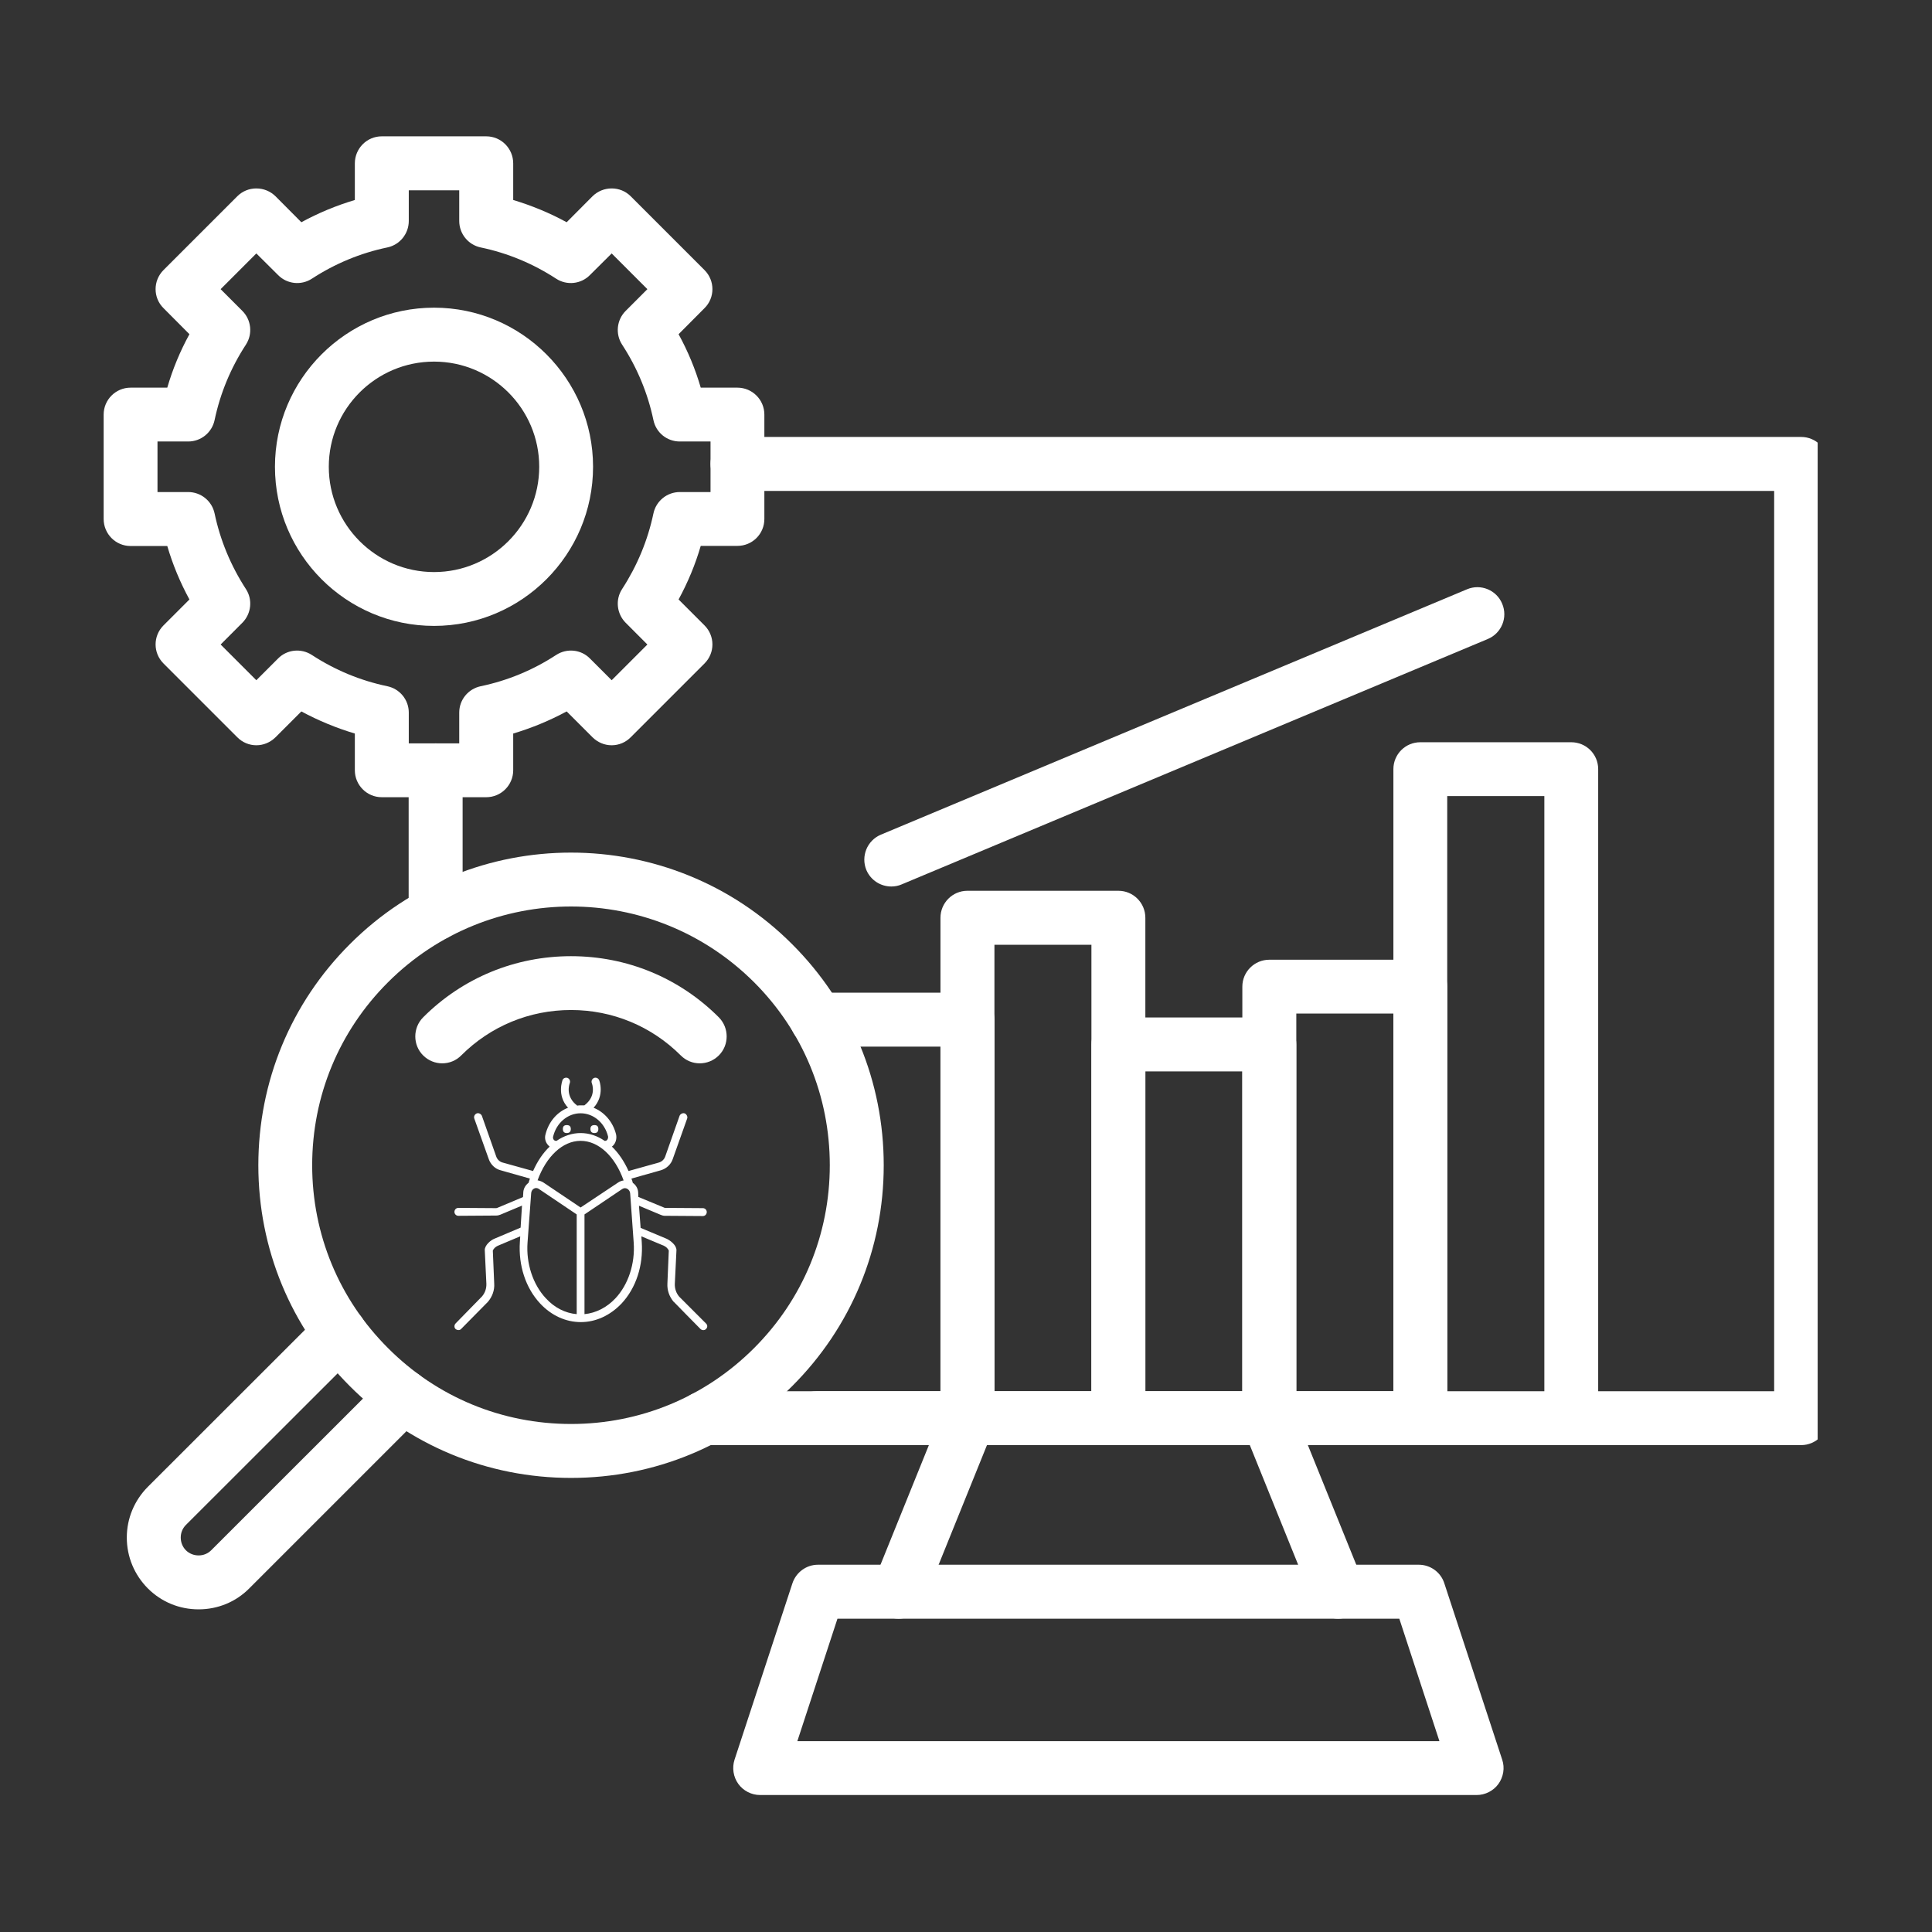 <svg xmlns="http://www.w3.org/2000/svg" xmlns:xlink="http://www.w3.org/1999/xlink" width="80" viewBox="0 0 60 60" height="80" preserveAspectRatio="xMidYMid meet"><rect x="0" y="0" width="60" height="60" fill="#333333" stroke="none"/><defs><clipPath id="2dd62aabc5"><path d="M 21 13 L 56.449 13 L 56.449 45 L 21 45 Z M 21 13 " clip-rule="nonzero"></path></clipPath><clipPath id="f4aacb93c7"><path d="M 22 48 L 47 48 L 47 55.988 L 22 55.988 Z M 22 48 " clip-rule="nonzero"></path></clipPath><clipPath id="04e743d91e"><path d="M 3.199 40 L 14 40 L 14 50 L 3.199 50 Z M 3.199 40 " clip-rule="nonzero"></path></clipPath><clipPath id="1ff46b3f42"><path d="M 3.199 4.238 L 24 4.238 L 24 25 L 3.199 25 Z M 3.199 4.238 " clip-rule="nonzero"></path></clipPath><clipPath id="7776d89294"><path d="M 14.102 33.449 L 22 33.449 L 22 41.699 L 14.102 41.699 Z M 14.102 33.449 " clip-rule="nonzero"></path></clipPath></defs><g clip-path="url(#2dd62aabc5)"><path fill="#ffffff" d="M 55.938 44.879 L 21.863 44.879 C 21.398 44.879 21.023 44.504 21.023 44.043 C 21.023 43.582 21.398 43.207 21.863 43.207 L 55.098 43.207 L 55.098 15.246 L 22.902 15.246 C 22.441 15.246 22.066 14.871 22.066 14.406 C 22.066 13.945 22.441 13.57 22.902 13.57 L 55.938 13.57 C 56.398 13.57 56.773 13.945 56.773 14.406 L 56.773 44.043 C 56.773 44.504 56.398 44.879 55.938 44.879 Z M 55.938 44.879 " fill-opacity="1" fill-rule="nonzero"></path></g><path fill="#ffffff" d="M 13.531 29.203 C 13.066 29.203 12.691 28.832 12.691 28.367 L 12.691 23.922 C 12.691 23.457 13.066 23.086 13.531 23.086 C 13.992 23.086 14.367 23.457 14.367 23.922 L 14.367 28.367 C 14.367 28.832 13.992 29.203 13.531 29.203 Z M 13.531 29.203 " fill-opacity="1" fill-rule="nonzero"></path><g clip-path="url(#f4aacb93c7)"><path fill="#ffffff" d="M 45.859 55.746 L 23.605 55.746 C 23.34 55.746 23.086 55.617 22.93 55.402 C 22.773 55.184 22.73 54.902 22.812 54.648 L 24.609 49.172 C 24.723 48.828 25.043 48.594 25.402 48.594 L 44.062 48.594 C 44.422 48.594 44.746 48.828 44.855 49.172 L 46.652 54.648 C 46.738 54.902 46.691 55.184 46.535 55.402 C 46.379 55.617 46.125 55.746 45.859 55.746 Z M 24.762 54.074 L 44.703 54.074 L 43.457 50.27 L 26.008 50.27 Z M 24.762 54.074 " fill-opacity="1" fill-rule="nonzero"></path></g><path fill="#ffffff" d="M 27.906 50.27 C 27.801 50.27 27.695 50.25 27.594 50.207 C 27.164 50.035 26.957 49.547 27.133 49.117 L 29.312 43.73 C 29.484 43.301 29.973 43.094 30.402 43.27 C 30.832 43.441 31.039 43.93 30.863 44.355 L 28.684 49.746 C 28.551 50.07 28.238 50.27 27.906 50.27 Z M 27.906 50.27 " fill-opacity="1" fill-rule="nonzero"></path><path fill="#ffffff" d="M 41.559 50.27 C 41.227 50.27 40.914 50.07 40.781 49.746 L 38.602 44.355 C 38.43 43.93 38.633 43.441 39.062 43.27 C 39.492 43.094 39.98 43.301 40.152 43.73 L 42.332 49.117 C 42.508 49.547 42.301 50.035 41.871 50.207 C 41.77 50.25 41.664 50.27 41.559 50.27 Z M 41.559 50.27 " fill-opacity="1" fill-rule="nonzero"></path><path fill="#ffffff" d="M 30.047 44.879 L 25.355 44.879 C 24.895 44.879 24.52 44.504 24.52 44.043 C 24.52 43.582 24.895 43.207 25.355 43.207 L 29.207 43.207 L 29.207 32.504 L 25.371 32.504 C 24.91 32.504 24.535 32.129 24.535 31.668 C 24.535 31.203 24.91 30.828 25.371 30.828 L 30.047 30.828 C 30.508 30.828 30.883 31.203 30.883 31.668 L 30.883 44.043 C 30.883 44.504 30.508 44.879 30.047 44.879 Z M 30.047 44.879 " fill-opacity="1" fill-rule="nonzero"></path><path fill="#ffffff" d="M 34.734 44.879 L 30.043 44.879 C 29.582 44.879 29.207 44.508 29.207 44.043 L 29.207 28.504 C 29.207 28.039 29.582 27.664 30.043 27.664 L 34.734 27.664 C 35.195 27.664 35.57 28.039 35.57 28.504 L 35.57 44.043 C 35.57 44.508 35.195 44.879 34.734 44.879 Z M 30.883 43.207 L 33.895 43.207 L 33.895 29.34 L 30.883 29.34 Z M 30.883 43.207 " fill-opacity="1" fill-rule="nonzero"></path><path fill="#ffffff" d="M 39.422 44.879 L 34.734 44.879 C 34.27 44.879 33.895 44.508 33.895 44.043 L 33.895 32.438 C 33.895 31.973 34.27 31.598 34.734 31.598 L 39.422 31.598 C 39.883 31.598 40.258 31.973 40.258 32.438 L 40.258 44.043 C 40.258 44.508 39.883 44.879 39.422 44.879 Z M 35.57 43.207 L 38.582 43.207 L 38.582 33.273 L 35.57 33.273 Z M 35.57 43.207 " fill-opacity="1" fill-rule="nonzero"></path><path fill="#ffffff" d="M 44.109 44.879 L 39.422 44.879 C 38.957 44.879 38.582 44.508 38.582 44.043 L 38.582 30.641 C 38.582 30.18 38.957 29.805 39.422 29.805 L 44.109 29.805 C 44.57 29.805 44.945 30.18 44.945 30.641 L 44.945 44.043 C 44.945 44.508 44.57 44.879 44.109 44.879 Z M 40.258 43.207 L 43.273 43.207 L 43.273 31.477 L 40.258 31.477 Z M 40.258 43.207 " fill-opacity="1" fill-rule="nonzero"></path><path fill="#ffffff" d="M 48.797 44.879 C 48.336 44.879 47.961 44.508 47.961 44.043 L 47.961 24.723 L 44.945 24.723 L 44.945 44.043 C 44.945 44.504 44.57 44.879 44.109 44.879 C 43.648 44.879 43.273 44.504 43.273 44.043 L 43.273 23.887 C 43.273 23.422 43.648 23.051 44.109 23.051 L 48.797 23.051 C 49.258 23.051 49.633 23.422 49.633 23.887 L 49.633 44.043 C 49.633 44.508 49.258 44.879 48.797 44.879 Z M 48.797 44.879 " fill-opacity="1" fill-rule="nonzero"></path><path fill="#ffffff" d="M 17.734 45.898 C 15.141 45.898 12.699 44.887 10.867 43.051 C 9.031 41.219 8.023 38.781 8.023 36.188 C 8.023 33.594 9.031 31.152 10.867 29.32 C 14.652 25.531 20.812 25.531 24.598 29.32 C 26.434 31.152 27.445 33.594 27.445 36.188 C 27.445 38.781 26.434 41.219 24.598 43.051 C 22.766 44.887 20.328 45.898 17.734 45.898 Z M 17.734 28.152 C 15.676 28.152 13.617 28.938 12.051 30.504 C 10.531 32.02 9.695 34.039 9.695 36.188 C 9.695 38.332 10.531 40.352 12.051 41.867 C 13.566 43.387 15.586 44.223 17.734 44.223 C 19.879 44.223 21.898 43.387 23.418 41.867 C 24.934 40.352 25.77 38.332 25.77 36.188 C 25.77 34.039 24.934 32.02 23.418 30.504 C 21.848 28.938 19.793 28.152 17.734 28.152 Z M 17.734 28.152 " fill-opacity="1" fill-rule="nonzero"></path><path fill="#ffffff" d="M 21.73 33.023 C 21.516 33.023 21.305 32.941 21.141 32.777 C 20.23 31.867 19.02 31.367 17.734 31.367 C 16.445 31.367 15.234 31.867 14.324 32.777 C 14 33.105 13.469 33.105 13.141 32.777 C 12.816 32.453 12.816 31.922 13.141 31.594 C 14.367 30.367 16 29.695 17.734 29.695 C 19.469 29.695 21.098 30.367 22.324 31.594 C 22.648 31.922 22.648 32.453 22.324 32.777 C 22.16 32.941 21.945 33.023 21.73 33.023 Z M 21.73 33.023 " fill-opacity="1" fill-rule="nonzero"></path><g clip-path="url(#04e743d91e)"><path fill="#ffffff" d="M 6.168 49.98 C 5.57 49.98 5.012 49.75 4.59 49.328 C 4.172 48.906 3.938 48.348 3.938 47.75 C 3.938 47.156 4.172 46.598 4.59 46.176 L 9.961 40.809 C 10.285 40.48 10.816 40.48 11.145 40.809 C 11.469 41.133 11.469 41.664 11.145 41.992 L 5.773 47.359 C 5.668 47.465 5.613 47.602 5.613 47.75 C 5.613 47.898 5.668 48.039 5.773 48.145 C 5.879 48.25 6.02 48.305 6.168 48.305 C 6.316 48.305 6.453 48.25 6.559 48.145 L 11.93 42.777 C 12.254 42.449 12.785 42.449 13.109 42.777 C 13.438 43.102 13.438 43.633 13.109 43.961 L 7.742 49.328 C 7.324 49.75 6.762 49.98 6.168 49.98 Z M 6.168 49.98 " fill-opacity="1" fill-rule="nonzero"></path></g><g clip-path="url(#1ff46b3f42)"><path fill="#ffffff" d="M 15.102 24.758 L 11.855 24.758 C 11.395 24.758 11.02 24.383 11.02 23.922 L 11.02 22.781 C 10.445 22.609 9.887 22.379 9.359 22.094 L 8.555 22.898 C 8.395 23.055 8.184 23.145 7.961 23.145 C 7.738 23.145 7.527 23.055 7.371 22.898 L 5.078 20.605 C 4.75 20.277 4.75 19.75 5.078 19.422 L 5.883 18.617 C 5.594 18.086 5.363 17.531 5.195 16.957 L 4.055 16.957 C 3.594 16.957 3.219 16.582 3.219 16.117 L 3.219 12.875 C 3.219 12.414 3.594 12.039 4.055 12.039 L 5.195 12.039 C 5.363 11.461 5.594 10.906 5.883 10.379 L 5.078 9.57 C 4.75 9.246 4.75 8.715 5.078 8.387 L 7.371 6.094 C 7.527 5.938 7.738 5.852 7.961 5.852 C 8.184 5.852 8.395 5.938 8.555 6.094 L 9.359 6.902 C 9.887 6.613 10.445 6.383 11.02 6.211 L 11.02 5.074 C 11.02 4.609 11.395 4.234 11.855 4.234 L 15.102 4.234 C 15.562 4.234 15.938 4.609 15.938 5.074 L 15.938 6.211 C 16.512 6.383 17.07 6.613 17.598 6.902 L 18.402 6.094 C 18.562 5.938 18.773 5.852 18.996 5.852 C 19.219 5.852 19.43 5.938 19.586 6.094 L 21.879 8.387 C 22.207 8.715 22.207 9.246 21.879 9.57 L 21.074 10.379 C 21.363 10.906 21.594 11.461 21.762 12.039 L 22.902 12.039 C 23.363 12.039 23.738 12.414 23.738 12.875 L 23.738 16.117 C 23.738 16.582 23.363 16.953 22.902 16.953 L 21.762 16.953 C 21.594 17.531 21.363 18.086 21.074 18.617 L 21.879 19.422 C 22.207 19.75 22.207 20.277 21.879 20.605 L 19.586 22.898 C 19.43 23.055 19.219 23.145 18.996 23.145 C 18.773 23.145 18.562 23.055 18.402 22.898 L 17.598 22.094 C 17.07 22.379 16.512 22.609 15.938 22.781 L 15.938 23.922 C 15.938 24.383 15.562 24.758 15.102 24.758 Z M 12.695 23.086 L 14.262 23.086 L 14.262 22.129 C 14.262 21.734 14.539 21.395 14.926 21.312 C 15.766 21.137 16.555 20.809 17.273 20.34 C 17.605 20.125 18.043 20.168 18.32 20.449 L 18.996 21.125 L 20.105 20.016 L 19.43 19.34 C 19.152 19.059 19.105 18.621 19.32 18.293 C 19.789 17.57 20.117 16.781 20.293 15.945 C 20.375 15.559 20.715 15.281 21.113 15.281 L 22.066 15.281 L 22.066 13.711 L 21.113 13.711 C 20.715 13.711 20.375 13.438 20.293 13.047 C 20.117 12.211 19.789 11.422 19.32 10.703 C 19.105 10.371 19.152 9.934 19.43 9.656 L 20.105 8.98 L 18.996 7.871 L 18.32 8.543 C 18.043 8.824 17.605 8.871 17.273 8.656 C 16.555 8.188 15.766 7.859 14.926 7.684 C 14.539 7.602 14.262 7.258 14.262 6.863 L 14.262 5.91 L 12.695 5.91 L 12.695 6.863 C 12.695 7.258 12.418 7.602 12.031 7.684 C 11.191 7.859 10.402 8.188 9.684 8.656 C 9.352 8.871 8.914 8.824 8.637 8.543 L 7.961 7.871 L 6.852 8.98 L 7.527 9.656 C 7.805 9.934 7.852 10.371 7.637 10.703 C 7.168 11.422 6.84 12.211 6.664 13.047 C 6.582 13.434 6.242 13.711 5.844 13.711 L 4.891 13.711 L 4.891 15.281 L 5.844 15.281 C 6.242 15.281 6.582 15.559 6.664 15.945 C 6.84 16.781 7.168 17.57 7.637 18.293 C 7.852 18.621 7.805 19.059 7.527 19.34 L 6.852 20.016 L 7.961 21.125 L 8.637 20.449 C 8.914 20.168 9.352 20.125 9.684 20.34 C 10.402 20.809 11.191 21.137 12.031 21.312 C 12.418 21.395 12.695 21.734 12.695 22.129 Z M 12.695 23.086 " fill-opacity="1" fill-rule="nonzero"></path></g><path fill="#ffffff" d="M 13.48 19.438 C 10.754 19.438 8.539 17.223 8.539 14.496 C 8.539 11.773 10.754 9.555 13.48 9.555 C 16.203 9.555 18.418 11.773 18.418 14.496 C 18.418 17.223 16.203 19.438 13.48 19.438 Z M 13.48 11.23 C 11.676 11.23 10.211 12.695 10.211 14.496 C 10.211 16.297 11.676 17.766 13.48 17.766 C 15.281 17.766 16.746 16.297 16.746 14.496 C 16.746 12.695 15.281 11.23 13.48 11.23 Z M 13.48 11.23 " fill-opacity="1" fill-rule="nonzero"></path><path fill="#ffffff" d="M 27.68 27.531 C 27.352 27.531 27.043 27.34 26.906 27.02 C 26.73 26.59 26.93 26.102 27.355 25.922 L 45.559 18.301 C 45.984 18.121 46.477 18.324 46.652 18.75 C 46.832 19.176 46.633 19.664 46.207 19.844 L 28.004 27.465 C 27.898 27.512 27.785 27.531 27.68 27.531 Z M 27.68 27.531 " fill-opacity="1" fill-rule="nonzero"></path><g clip-path="url(#7776d89294)"><path fill="#ffffff" d="M 21.094 40.27 C 21 40.16 20.953 40.02 20.957 39.875 C 20.957 39.875 21.008 38.828 21.008 38.828 C 21.012 38.676 20.828 38.531 20.707 38.473 C 20.707 38.473 19.906 38.137 19.895 38.133 L 19.844 37.445 C 19.844 37.445 20.516 37.727 20.516 37.727 C 20.559 37.746 20.602 37.758 20.645 37.758 C 20.645 37.758 21.82 37.766 21.828 37.766 C 21.895 37.766 21.949 37.711 21.949 37.641 C 21.949 37.574 21.895 37.52 21.828 37.52 L 20.66 37.512 C 20.641 37.512 20.629 37.508 20.617 37.5 L 19.824 37.172 L 19.82 37.055 C 19.82 36.926 19.758 36.809 19.652 36.734 C 19.641 36.691 19.629 36.645 19.609 36.602 L 20.523 36.344 C 20.695 36.293 20.836 36.164 20.891 36 L 21.34 34.738 C 21.363 34.68 21.324 34.605 21.266 34.578 C 21.203 34.555 21.129 34.594 21.105 34.652 L 20.66 35.914 C 20.629 36.008 20.547 36.082 20.457 36.105 L 19.52 36.367 C 19.383 36.062 19.207 35.805 19.004 35.609 C 19.031 35.59 19.047 35.57 19.066 35.547 C 19.133 35.461 19.156 35.34 19.133 35.23 C 19.035 34.836 18.766 34.535 18.434 34.402 C 18.789 34.016 18.613 33.551 18.605 33.543 C 18.582 33.484 18.508 33.453 18.449 33.477 C 18.387 33.504 18.355 33.574 18.379 33.637 C 18.387 33.656 18.535 34.039 18.148 34.328 C 18.098 34.328 18.066 34.328 18.031 34.328 C 17.996 34.328 17.965 34.328 17.926 34.336 C 17.555 34.055 17.676 33.688 17.695 33.637 C 17.719 33.574 17.688 33.504 17.629 33.477 C 17.566 33.453 17.492 33.484 17.469 33.543 C 17.469 33.551 17.285 34.016 17.641 34.402 C 17.301 34.535 17.039 34.836 16.941 35.23 C 16.91 35.34 16.934 35.457 17.008 35.547 C 17.027 35.57 17.047 35.59 17.07 35.609 C 16.863 35.805 16.691 36.062 16.555 36.367 L 15.613 36.105 C 15.52 36.082 15.441 36.008 15.41 35.914 L 14.965 34.652 C 14.938 34.594 14.871 34.555 14.805 34.578 C 14.742 34.605 14.707 34.672 14.73 34.738 L 15.18 36 C 15.238 36.164 15.375 36.301 15.547 36.344 L 16.457 36.602 C 16.445 36.645 16.426 36.688 16.414 36.734 C 16.312 36.809 16.25 36.926 16.25 37.055 C 16.25 37.055 16.25 37.055 16.25 37.059 L 16.242 37.176 L 15.453 37.508 C 15.441 37.512 15.422 37.52 15.41 37.52 L 14.234 37.512 C 14.168 37.512 14.113 37.566 14.113 37.637 C 14.113 37.703 14.168 37.758 14.234 37.758 C 14.234 37.758 15.41 37.75 15.41 37.75 C 15.453 37.75 15.504 37.738 15.539 37.723 L 16.211 37.441 L 16.168 38.125 C 16.145 38.137 15.355 38.469 15.355 38.469 C 15.234 38.516 15.051 38.676 15.055 38.824 L 15.105 39.871 C 15.109 40.02 15.062 40.152 14.969 40.262 L 14.148 41.102 C 14.102 41.152 14.102 41.23 14.148 41.273 C 14.199 41.316 14.277 41.32 14.32 41.273 L 15.148 40.434 C 15.148 40.434 15.152 40.43 15.152 40.43 C 15.289 40.27 15.363 40.066 15.348 39.859 L 15.305 38.836 C 15.336 38.77 15.391 38.719 15.461 38.688 L 16.156 38.395 L 16.145 38.574 C 16.098 39.301 16.324 40 16.777 40.484 C 17.125 40.855 17.57 41.059 18.039 41.059 C 18.504 41.059 18.949 40.852 19.301 40.484 C 19.754 40 19.98 39.301 19.93 38.574 L 19.918 38.395 L 20.617 38.688 C 20.684 38.719 20.738 38.77 20.77 38.836 L 20.727 39.859 C 20.715 40.066 20.785 40.27 20.922 40.43 C 20.922 40.43 20.93 40.434 20.93 40.434 C 20.93 40.434 21.75 41.273 21.754 41.273 C 21.805 41.32 21.883 41.32 21.926 41.273 C 21.977 41.223 21.977 41.152 21.926 41.102 Z M 17.18 35.289 C 17.285 34.867 17.633 34.574 18.031 34.574 C 18.43 34.574 18.777 34.867 18.883 35.289 C 18.895 35.344 18.863 35.43 18.797 35.43 L 18.777 35.43 C 18.551 35.273 18.293 35.188 18.031 35.188 C 17.77 35.188 17.512 35.273 17.285 35.43 L 17.266 35.43 C 17.191 35.43 17.16 35.344 17.18 35.289 Z M 17.91 40.812 C 17.555 40.781 17.219 40.613 16.949 40.316 C 16.551 39.891 16.336 39.238 16.383 38.59 C 16.383 38.59 16.496 37.059 16.496 37.059 C 16.5 36.938 16.629 36.844 16.738 36.926 L 17.91 37.715 Z M 18.031 37.5 L 16.875 36.723 C 16.82 36.688 16.758 36.668 16.695 36.656 C 16.961 35.922 17.469 35.43 18.031 35.43 C 18.594 35.43 19.102 35.914 19.367 36.66 C 19.305 36.668 19.242 36.691 19.188 36.73 Z M 19.117 40.316 C 18.848 40.605 18.508 40.777 18.152 40.812 L 18.152 37.715 C 18.152 37.715 19.316 36.93 19.324 36.926 C 19.434 36.852 19.562 36.945 19.57 37.059 L 19.68 38.59 C 19.727 39.246 19.512 39.891 19.117 40.316 Z M 19.117 40.316 " fill-opacity="1" fill-rule="nonzero"></path></g><path fill="#ffffff" d="M 17.727 35.062 C 17.727 35.145 17.684 35.188 17.602 35.188 C 17.52 35.188 17.48 35.145 17.48 35.062 C 17.48 34.98 17.52 34.941 17.602 34.941 C 17.684 34.941 17.727 34.98 17.727 35.062 Z M 17.727 35.062 " fill-opacity="1" fill-rule="nonzero"></path><path fill="#ffffff" d="M 18.582 35.062 C 18.582 35.145 18.543 35.188 18.461 35.188 C 18.379 35.188 18.336 35.145 18.336 35.062 C 18.336 34.98 18.379 34.941 18.461 34.941 C 18.543 34.941 18.582 34.98 18.582 35.062 Z M 18.582 35.062 " fill-opacity="1" fill-rule="nonzero"></path></svg>